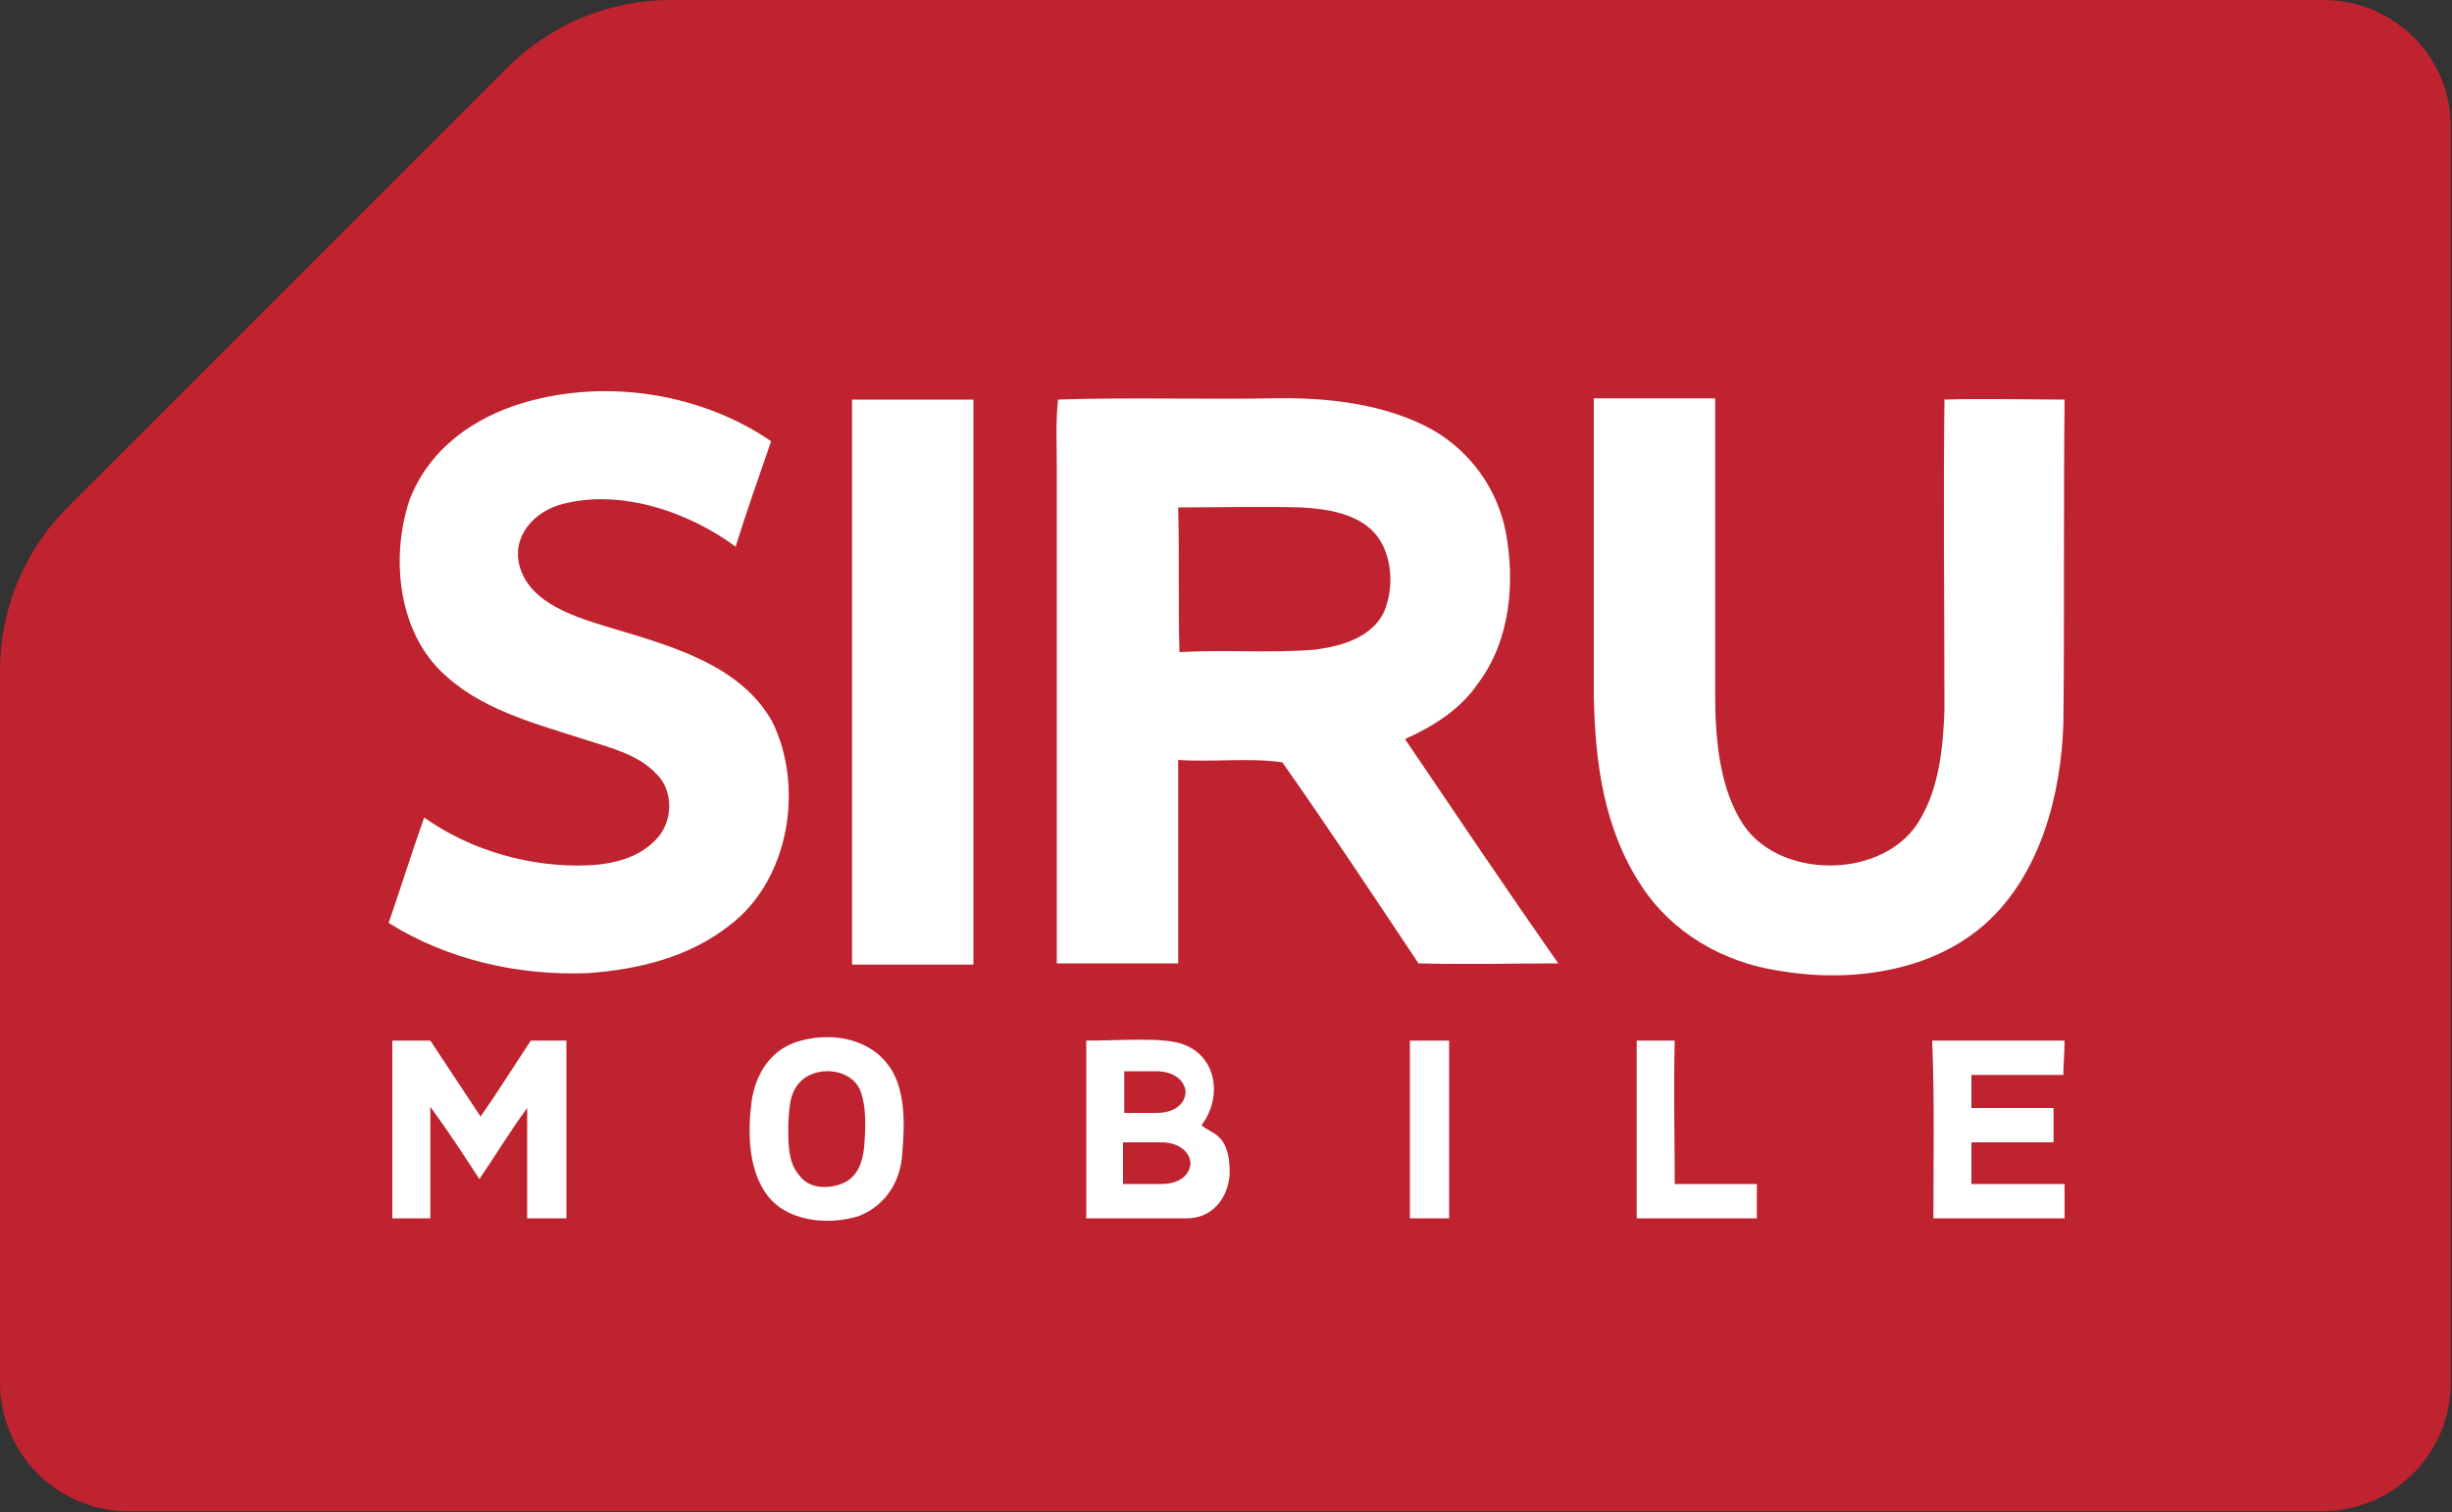 <?xml version="1.0" encoding="UTF-8"?> <svg xmlns="http://www.w3.org/2000/svg" viewBox="0 0 200 123.4"><rect x="0" y="0" width="200" height="123.4" fill="#333333" stroke="none"/><path d="m41.4 5.5-35.9 35.9c-3.5 3.5-5.5 8.3-5.5 13.3v58.1c0 5.8 4.7 10.5 10.5 10.5h178.9c5.8 0 10.5-4.7 10.5-10.5v-102.3c.1-5.8-4.6-10.5-10.4-10.5h-134.8c-5 0-9.8 2-13.3 5.5z" fill="#bf232f"></path><g fill="#fff"><path d="m62.9 36c-1 2.9-2 5.7-2.9 8.6-3.9-2.9-9.6-4.8-14.4-3.4-2.5.8-4.1 3.1-3 5.6 1.2 2.8 5.2 3.8 7.8 4.6 4.7 1.4 10.1 3 12.6 7.5 2.6 5.3 1.4 12.9-3.5 16.6-3.3 2.6-7.4 3.6-11.6 3.9-5.7.2-11.4-1.1-16.2-4.1 1-2.9 1.9-5.8 2.9-8.6 3.8 2.7 8.7 4.1 13.4 3.9 2-.1 4.1-.6 5.5-2.1 1.4-1.4 1.5-4 0-5.4-1.4-1.5-3.7-2.1-5.6-2.7-4.3-1.4-8.8-2.5-12-5.7-3.5-3.5-4-9.4-2.5-13.9 1.6-4.2 5.3-6.8 9.5-8 6.7-1.9 14.3-.7 20 3.2zm95.7-3.4c3.2-.1 6.5 0 9.8 0-.1 8.8 0 17.7-.1 26.5-.2 5.8-1.9 12.3-6.4 16.3-4.4 3.9-11 4.8-16.8 3.8-4.6-.7-8.7-3.1-11.2-6.9-3.1-4.7-3.8-10.1-3.9-15.6 0-8.1 0-16.1 0-24.2h9.9v24.2c0 3.3.3 7.2 2 10.1 2.8 5.1 12 5.1 14.8-.1 1.5-2.6 1.8-5.9 1.9-8.8 0-8.4-.1-16.9 0-25.3zm-89.1 0h9.9v46.1c-3.3 0-6.6 0-9.9 0 0-15.4 0-30.7 0-46.1zm45.1 27.7c2.4-1.1 4.5-2.4 6-4.6 2.6-3.5 3-8.2 2.2-12.4-.7-3.4-2.8-6.4-5.9-8.2-3.9-2.2-8.8-2.7-13.2-2.6-5.8.1-11.6-.1-17.4.1-.2 1.8-.1 3.7-.1 5.5v40.5h9.9c0-5.5 0-11.1 0-16.6 2.8.2 5.8-.2 8.5.2 3.8 5.4 7.5 11 11.1 16.4 3.8.1 7.6 0 11.4 0-4.2-6-8.3-12.1-12.5-18.3zm-1.7-10.4c-1 2.1-3.4 2.8-5.6 3.1-3.7.3-7.4 0-11.1.2-.1-3.9 0-7.8-.1-11.8 3.3 0 6.7-.1 10 0 2.1.1 4.8.5 6.2 2.3 1.3 1.7 1.4 4.3.6 6.2z"></path><path d="m35.1 84.9c1.4 2.1 2.7 4.1 4.1 6.2 1.4-2 2.7-4.1 4.1-6.2h2.9v14.5c-1.1 0-2.1 0-3.2 0 0-3 0-6 0-9-1.4 1.9-2.6 3.9-3.9 5.8-1.3-2-2.6-4-4-5.9v9.1c-1 0-2.1 0-3.1 0 0-4.8 0-9.7 0-14.5zm79.9 0h3.2v14.5c-1 0-2.1 0-3.2 0 0-4.8 0-9.7 0-14.5zm21.6 0c-.1 3.9 0 7.8 0 11.7h6.7v2.8c-3.3 0-6.5 0-9.8 0 0-4.8 0-9.7 0-14.5zm21 0h10.8c0 .9-.1 1.9-.1 2.8-2.5 0-5 0-7.5 0v2.7h6.7v2.8c-2.2 0-4.5 0-6.7 0v3.4h7.6v2.8c-3.6 0-7.2 0-10.7 0 0-4.8.1-9.6-.1-14.5zm-85.3 1.8c-1.7-2.1-4.8-2.5-7.3-1.7-2.2.7-3.4 2.7-3.7 4.9-.3 2.4-.3 5.4 1.2 7.5 1.6 2.3 5.1 2.6 7.6 1.8 2.2-.9 3.4-2.9 3.5-5.2.2-2.3.3-5.4-1.3-7.3zm-1.8 6.7c-.1 1.3-.5 2.7-1.9 3.2-1.1.4-2.6.4-3.4-.7-1-1.1-.9-2.9-.9-4.3.1-1.4.1-2.8 1.4-3.7 1.4-.9 3.6-.6 4.4.9.6 1.4.5 3.2.4 4.6zm27.5-1.6c1.7-2.2 1.3-5.6-1.5-6.6-1.6-.6-5-.3-7.9-.3v14.5h8.2c2.4 0 3.5-2.1 3.5-3.8 0-3.2-1.6-3.1-2.3-3.8zm-6.3-4.4h2.6c1.7 0 2.4 1 2.4 1.7s-.6 1.7-2.4 1.7h-2.6zm3 9.2h-3.1v-3.4h3.1c1.7 0 2.4 1 2.4 1.7s-.6 1.7-2.4 1.7z"></path></g></svg> 